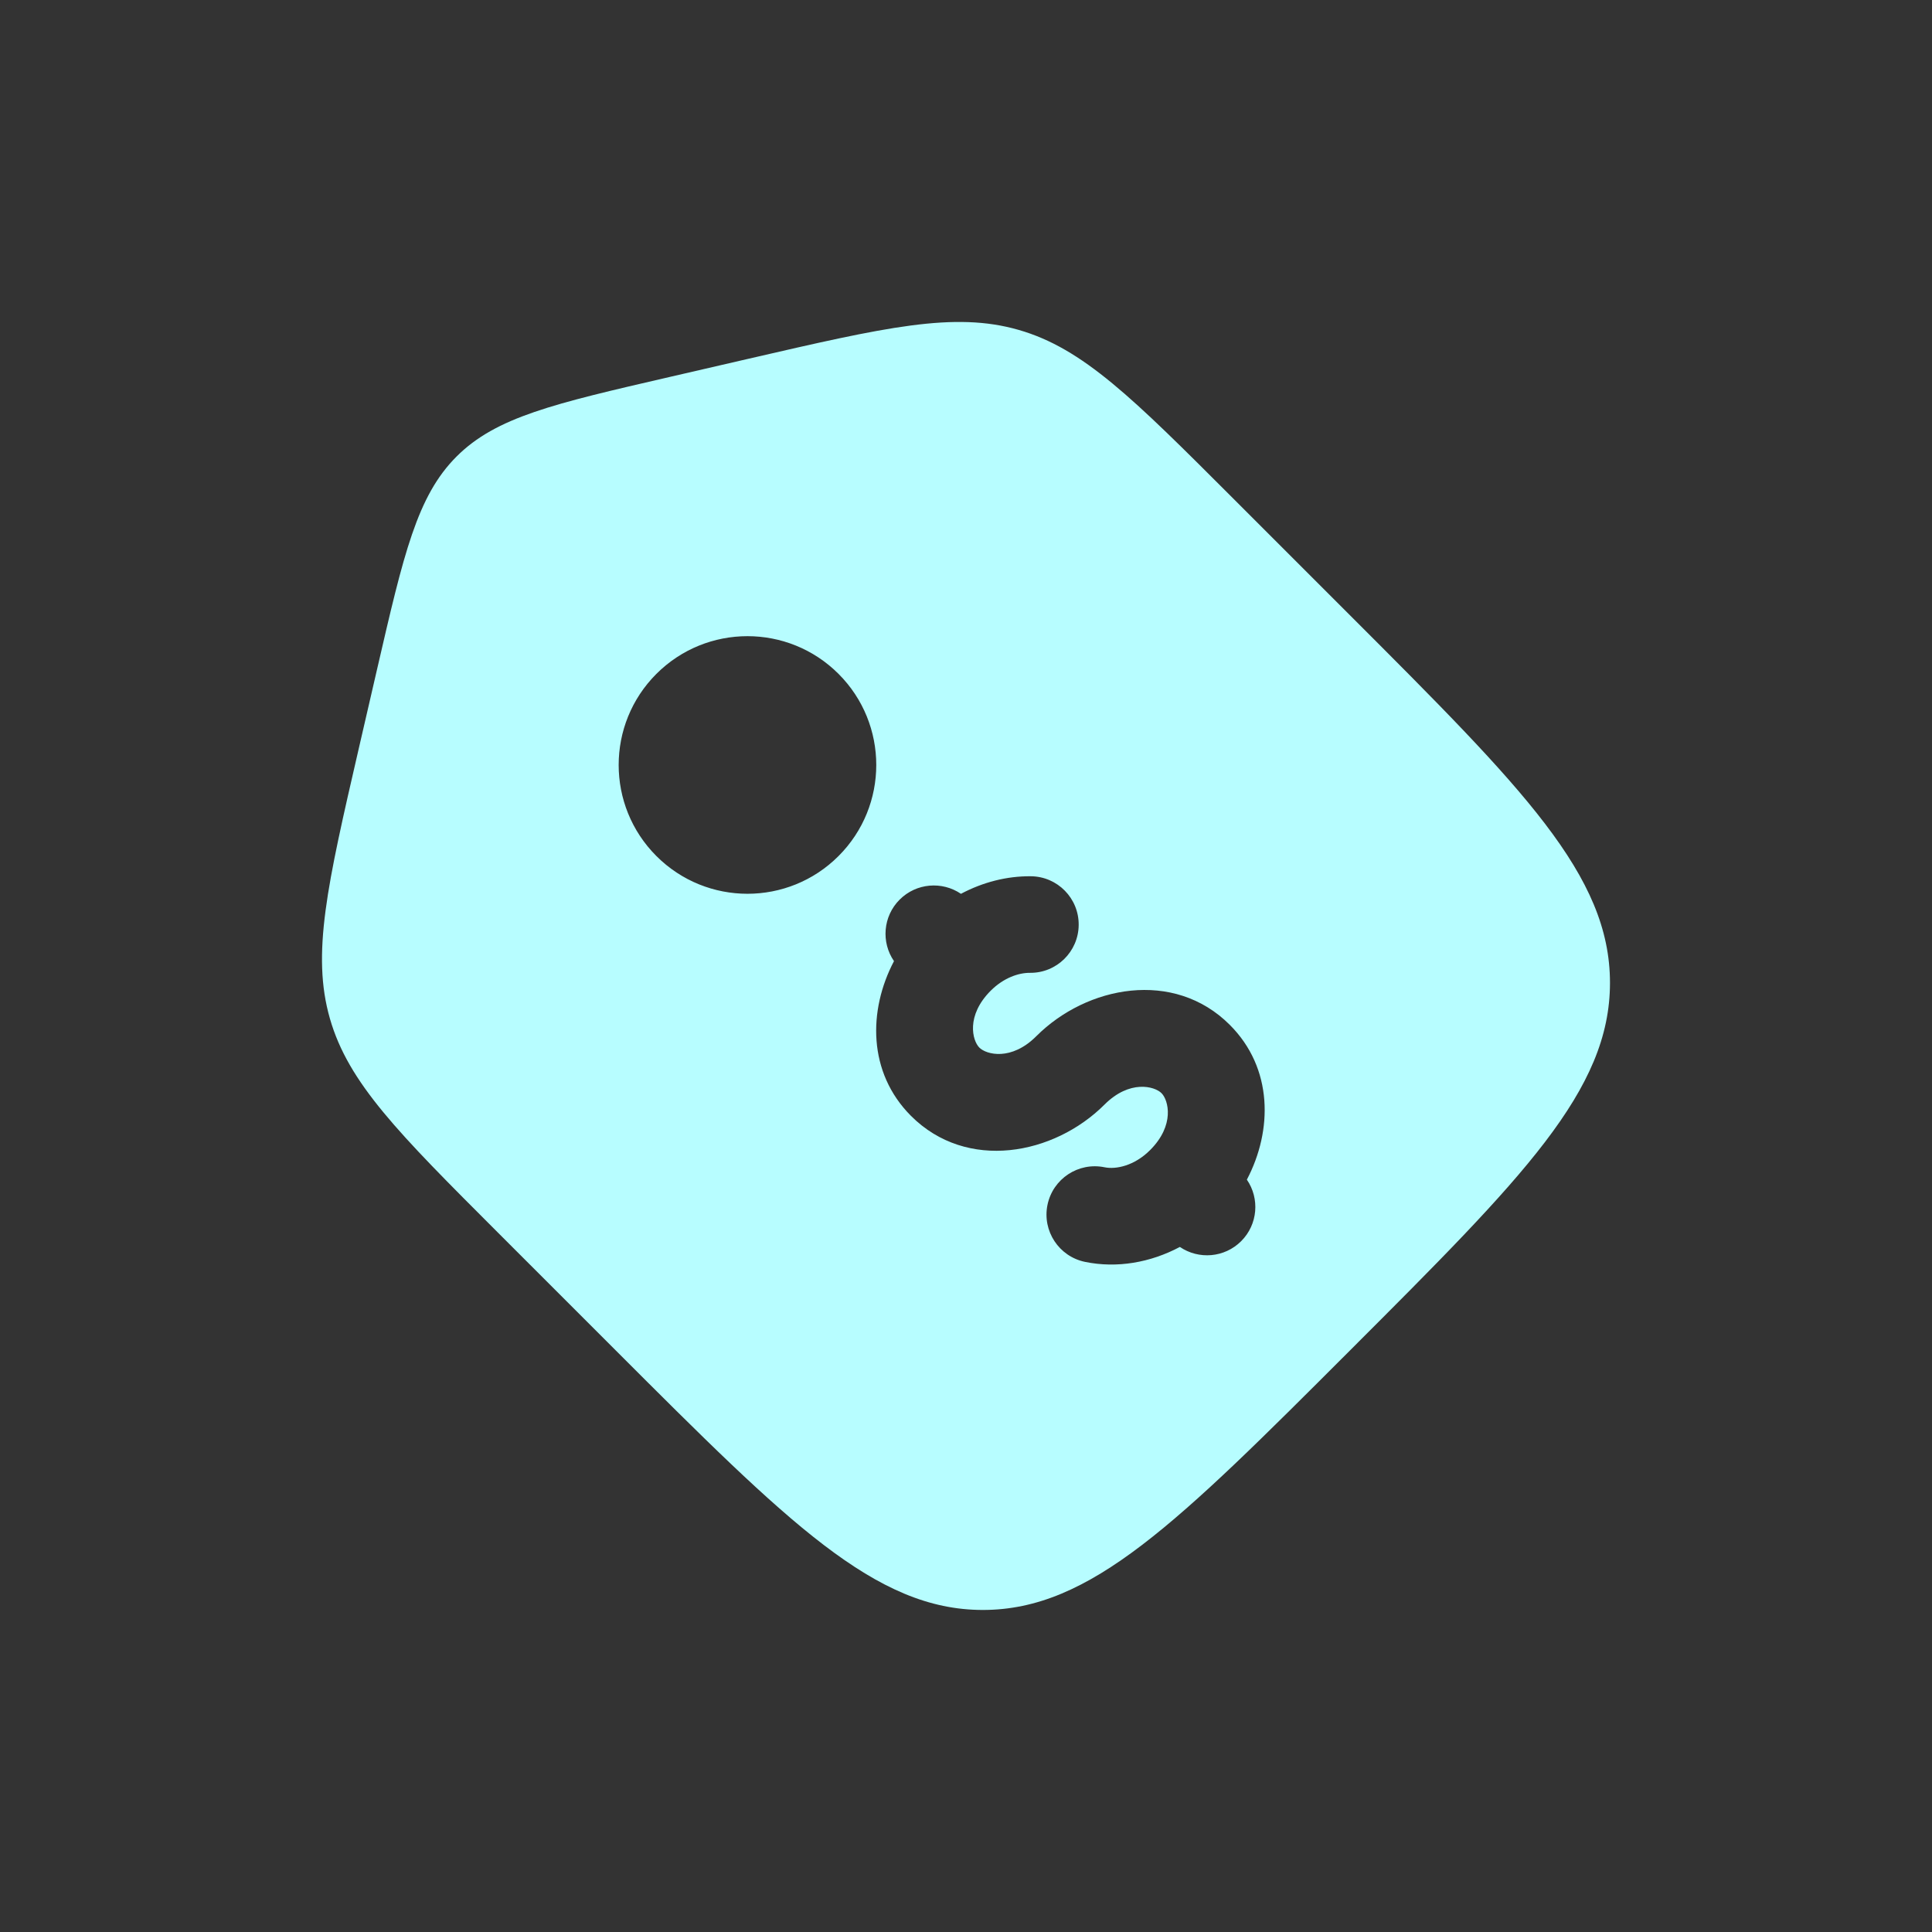 <svg width="80" height="80" viewBox="0 0 80 80" fill="none" xmlns="http://www.w3.org/2000/svg">
<rect x="0" y="0" width="80" height="80" fill="#333333" stroke="none"/>
<path fill-rule="evenodd" clip-rule="evenodd" d="M51.031 20.608L55.91 25.487C63.081 32.658 66.666 36.243 66.666 40.698C66.666 45.154 63.081 48.739 55.91 55.909C48.74 63.08 45.154 66.665 40.699 66.665C36.244 66.665 32.659 63.08 25.488 55.909L20.609 51.03C16.488 46.909 14.427 44.848 13.66 42.175C12.893 39.501 13.549 36.661 14.859 30.982L15.615 27.707C16.718 22.929 17.269 20.54 18.905 18.904C20.541 17.268 22.93 16.717 27.708 15.614L30.983 14.858C36.662 13.548 39.502 12.892 42.176 13.659C44.849 14.426 46.91 16.487 51.031 20.608ZM37.724 46.208C35.93 44.413 35.945 41.838 37.018 39.798C36.482 39.019 36.56 37.944 37.253 37.251C37.943 36.561 39.012 36.481 39.791 37.011C40.697 36.529 41.693 36.274 42.685 36.284C43.79 36.294 44.677 37.198 44.666 38.302C44.656 39.407 43.752 40.294 42.648 40.283C42.176 40.279 41.556 40.491 41.024 41.022C39.99 42.056 40.262 43.089 40.553 43.379C40.843 43.67 41.876 43.941 42.91 42.908C45 40.817 48.61 40.123 50.923 42.437C52.718 44.231 52.703 46.806 51.63 48.847C52.166 49.626 52.088 50.7 51.395 51.393C50.704 52.084 49.635 52.164 48.856 51.633C47.638 52.281 46.252 52.524 44.93 52.252C43.849 52.03 43.152 50.972 43.374 49.891C43.596 48.809 44.654 48.112 45.736 48.334C46.208 48.431 46.97 48.276 47.624 47.622C48.657 46.589 48.385 45.555 48.095 45.265C47.805 44.975 46.771 44.703 45.738 45.736C43.647 47.827 40.037 48.521 37.724 46.208ZM34.722 35.447C36.805 33.364 36.805 29.987 34.722 27.904C32.639 25.822 29.263 25.822 27.18 27.904C25.097 29.987 25.097 33.364 27.18 35.447C29.263 37.53 32.639 37.53 34.722 35.447Z" fill="#B7FDFF"/>
</svg>
